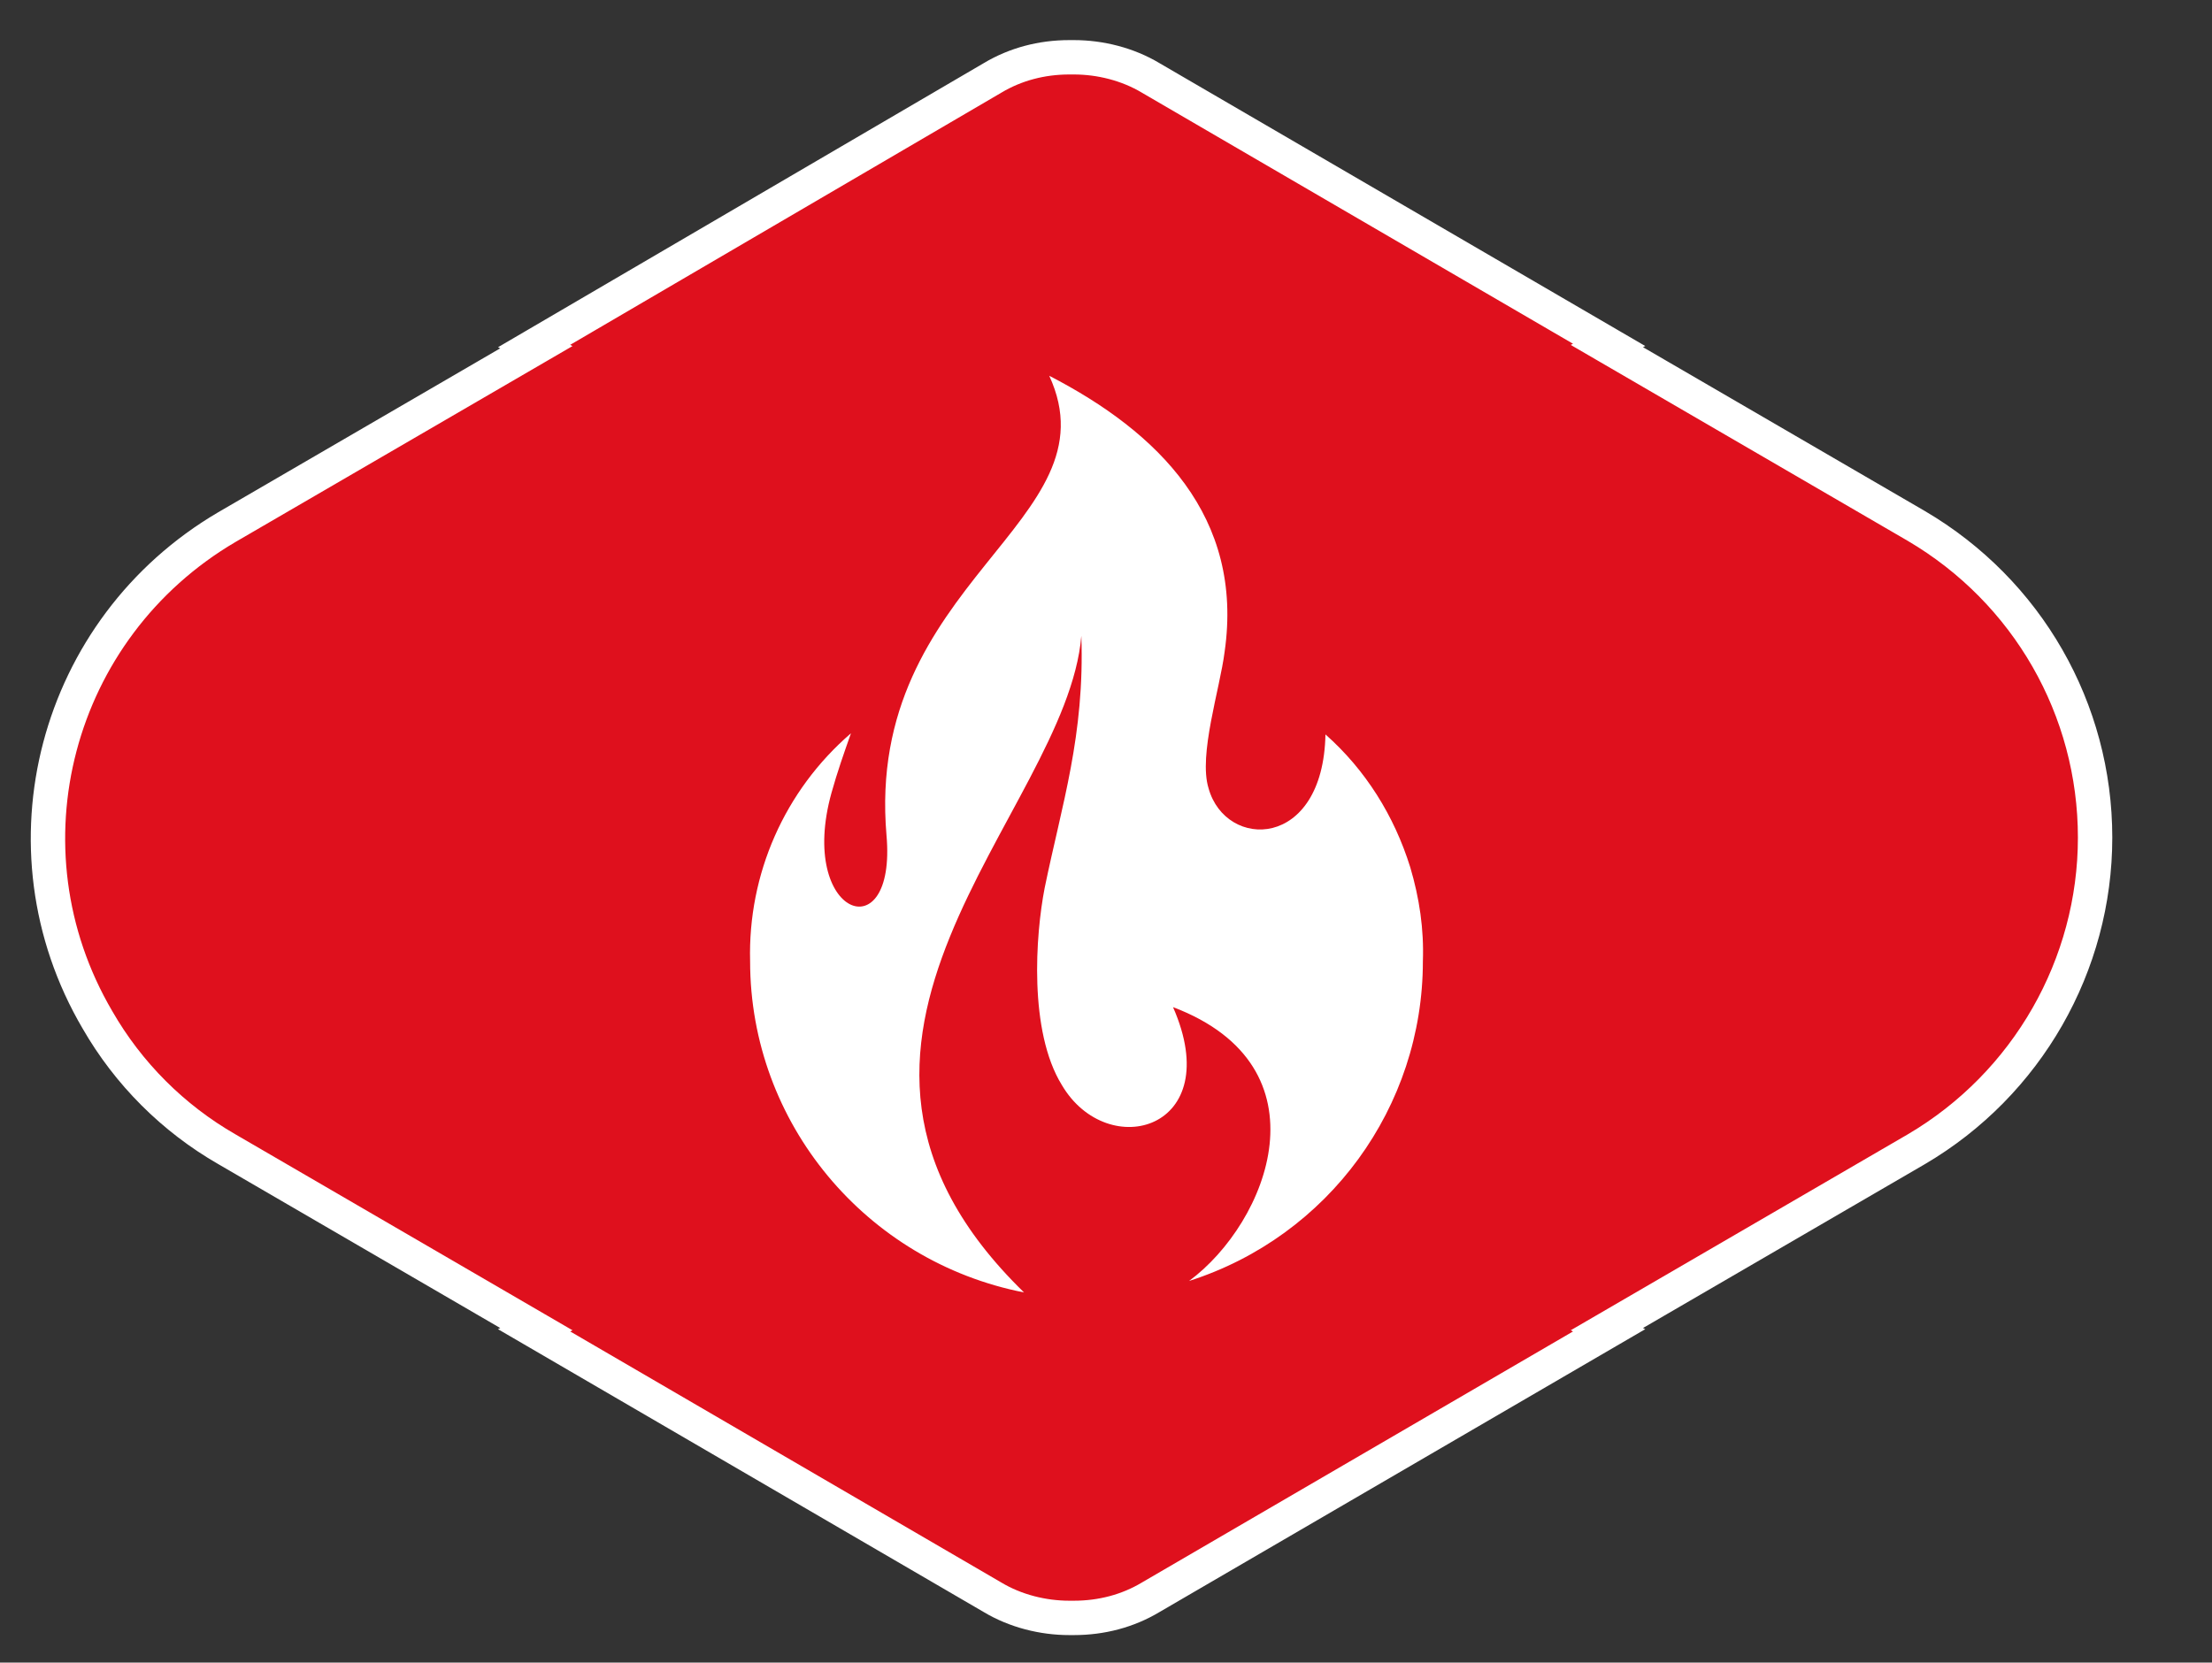 <?xml version="1.0" encoding="utf-8"?>
<!-- Generator: Adobe Illustrator 26.0.2, SVG Export Plug-In . SVG Version: 6.00 Build 0)  -->
<svg version="1.1" id="Layer_1" xmlns="http://www.w3.org/2000/svg" xmlns:xlink="http://www.w3.org/1999/xlink" x="0px" y="0px"
	 viewBox="0 0 193 145.1" style="enable-background:new 0 0 193 145.1;" xml:space="preserve">
<rect x="0" y="0" width="193" height="145.1" fill="#333333" stroke="none"/>
<style type="text/css">
	.st0{clip-path:url(#SVGID_00000101818687312630198330000012172261605007043510_);}
	.st1{fill:#DF101D;stroke:#FFFFFF;stroke-width:3;}
	.st2{clip-path:url(#SVGID_00000063615078887079211630000007048889796974025894_);}
	.st3{fill-rule:evenodd;clip-rule:evenodd;fill:#FFFFFF;}
</style>
<g id="Group_32" transform="translate(0)">
	<g id="Group_23" transform="translate(0 0)">
		<g>
			<defs>
				<rect id="SVGID_1_" x="-3.5" width="200" height="145.1"/>
			</defs>
			<clipPath id="SVGID_00000051369437661375392210000000264943111779811238_">
				<use xlink:href="#SVGID_1_"  style="overflow:visible;"/>
			</clipPath>
			<g id="Group_20" transform="translate(0)" style="clip-path:url(#SVGID_00000051369437661375392210000000264943111779811238_);">
				<path id="Path_111" class="st1" d="M182.8,73.1c0-11.2-5.9-21.5-15.6-27.2l-27-15.7l0.2-0.1l-40-23.3c-2-1.2-4.4-1.8-6.7-1.8
					c-0.1,0-0.1,0-0.2,0s-0.1,0-0.2,0c-2.4,0-4.7,0.6-6.7,1.8l-40,23.4l0.2,0.1l-27,15.7c-15,8.8-20.1,28-11.3,43
					c2.7,4.7,6.6,8.6,11.3,11.3l27,15.7l-0.2,0.1l40,23.3c2,1.2,4.4,1.8,6.7,1.8c0.1,0,0.1,0,0.2,0s0.1,0,0.2,0
					c2.4,0,4.7-0.6,6.7-1.8l40-23.3l-0.2-0.1l27-15.7C176.9,94.6,182.8,84.2,182.8,73.1"/>
			</g>
		</g>
	</g>
	<g id="Group_27" transform="translate(68.948 32.795)">
		<g>
			<defs>
				<rect id="SVGID_00000181793116808366781370000004845344894749427094_" x="-3.5" y="0" width="58.7" height="80"/>
			</defs>
			<clipPath id="SVGID_00000119833766521173484470000014656414568969504165_">
				<use xlink:href="#SVGID_00000181793116808366781370000004845344894749427094_"  style="overflow:visible;"/>
			</clipPath>
			
				<g id="Group_26" transform="translate(0 0)" style="clip-path:url(#SVGID_00000119833766521173484470000014656414568969504165_);">
				<path id="Path_112" class="st3" d="M-3.5,51.1c0,14.1,10.1,26.2,23.9,28.9c-22.6-22,3.7-41.7,5-57.3c0.3,8.7-1.7,14.7-3.2,22
					c-0.8,4.1-1.4,12.5,1.5,17.2c4,6.8,14.4,3.9,9.7-6.8c13.7,5.2,8.3,18.8,1.4,23.9C47,75.1,55.2,63.8,55.2,51.1
					c0.1-2.8-0.3-5.5-1.1-8.2c-1.4-4.5-3.9-8.5-7.4-11.6C46.5,41.4,38,41.4,36.5,36c-0.9-2.9,1-8.7,1.4-11.9
					C39.6,12.3,32.1,4.9,22.6,0C28.5,12.8,6.5,17.9,8.4,40.1c0.9,10.2-7.8,7.1-4.8-3.7c0.5-1.8,1.1-3.5,1.7-5.2
					C-0.5,36.2-3.7,43.5-3.5,51.1"/>
			</g>
		</g>
	</g>
</g>
</svg>
